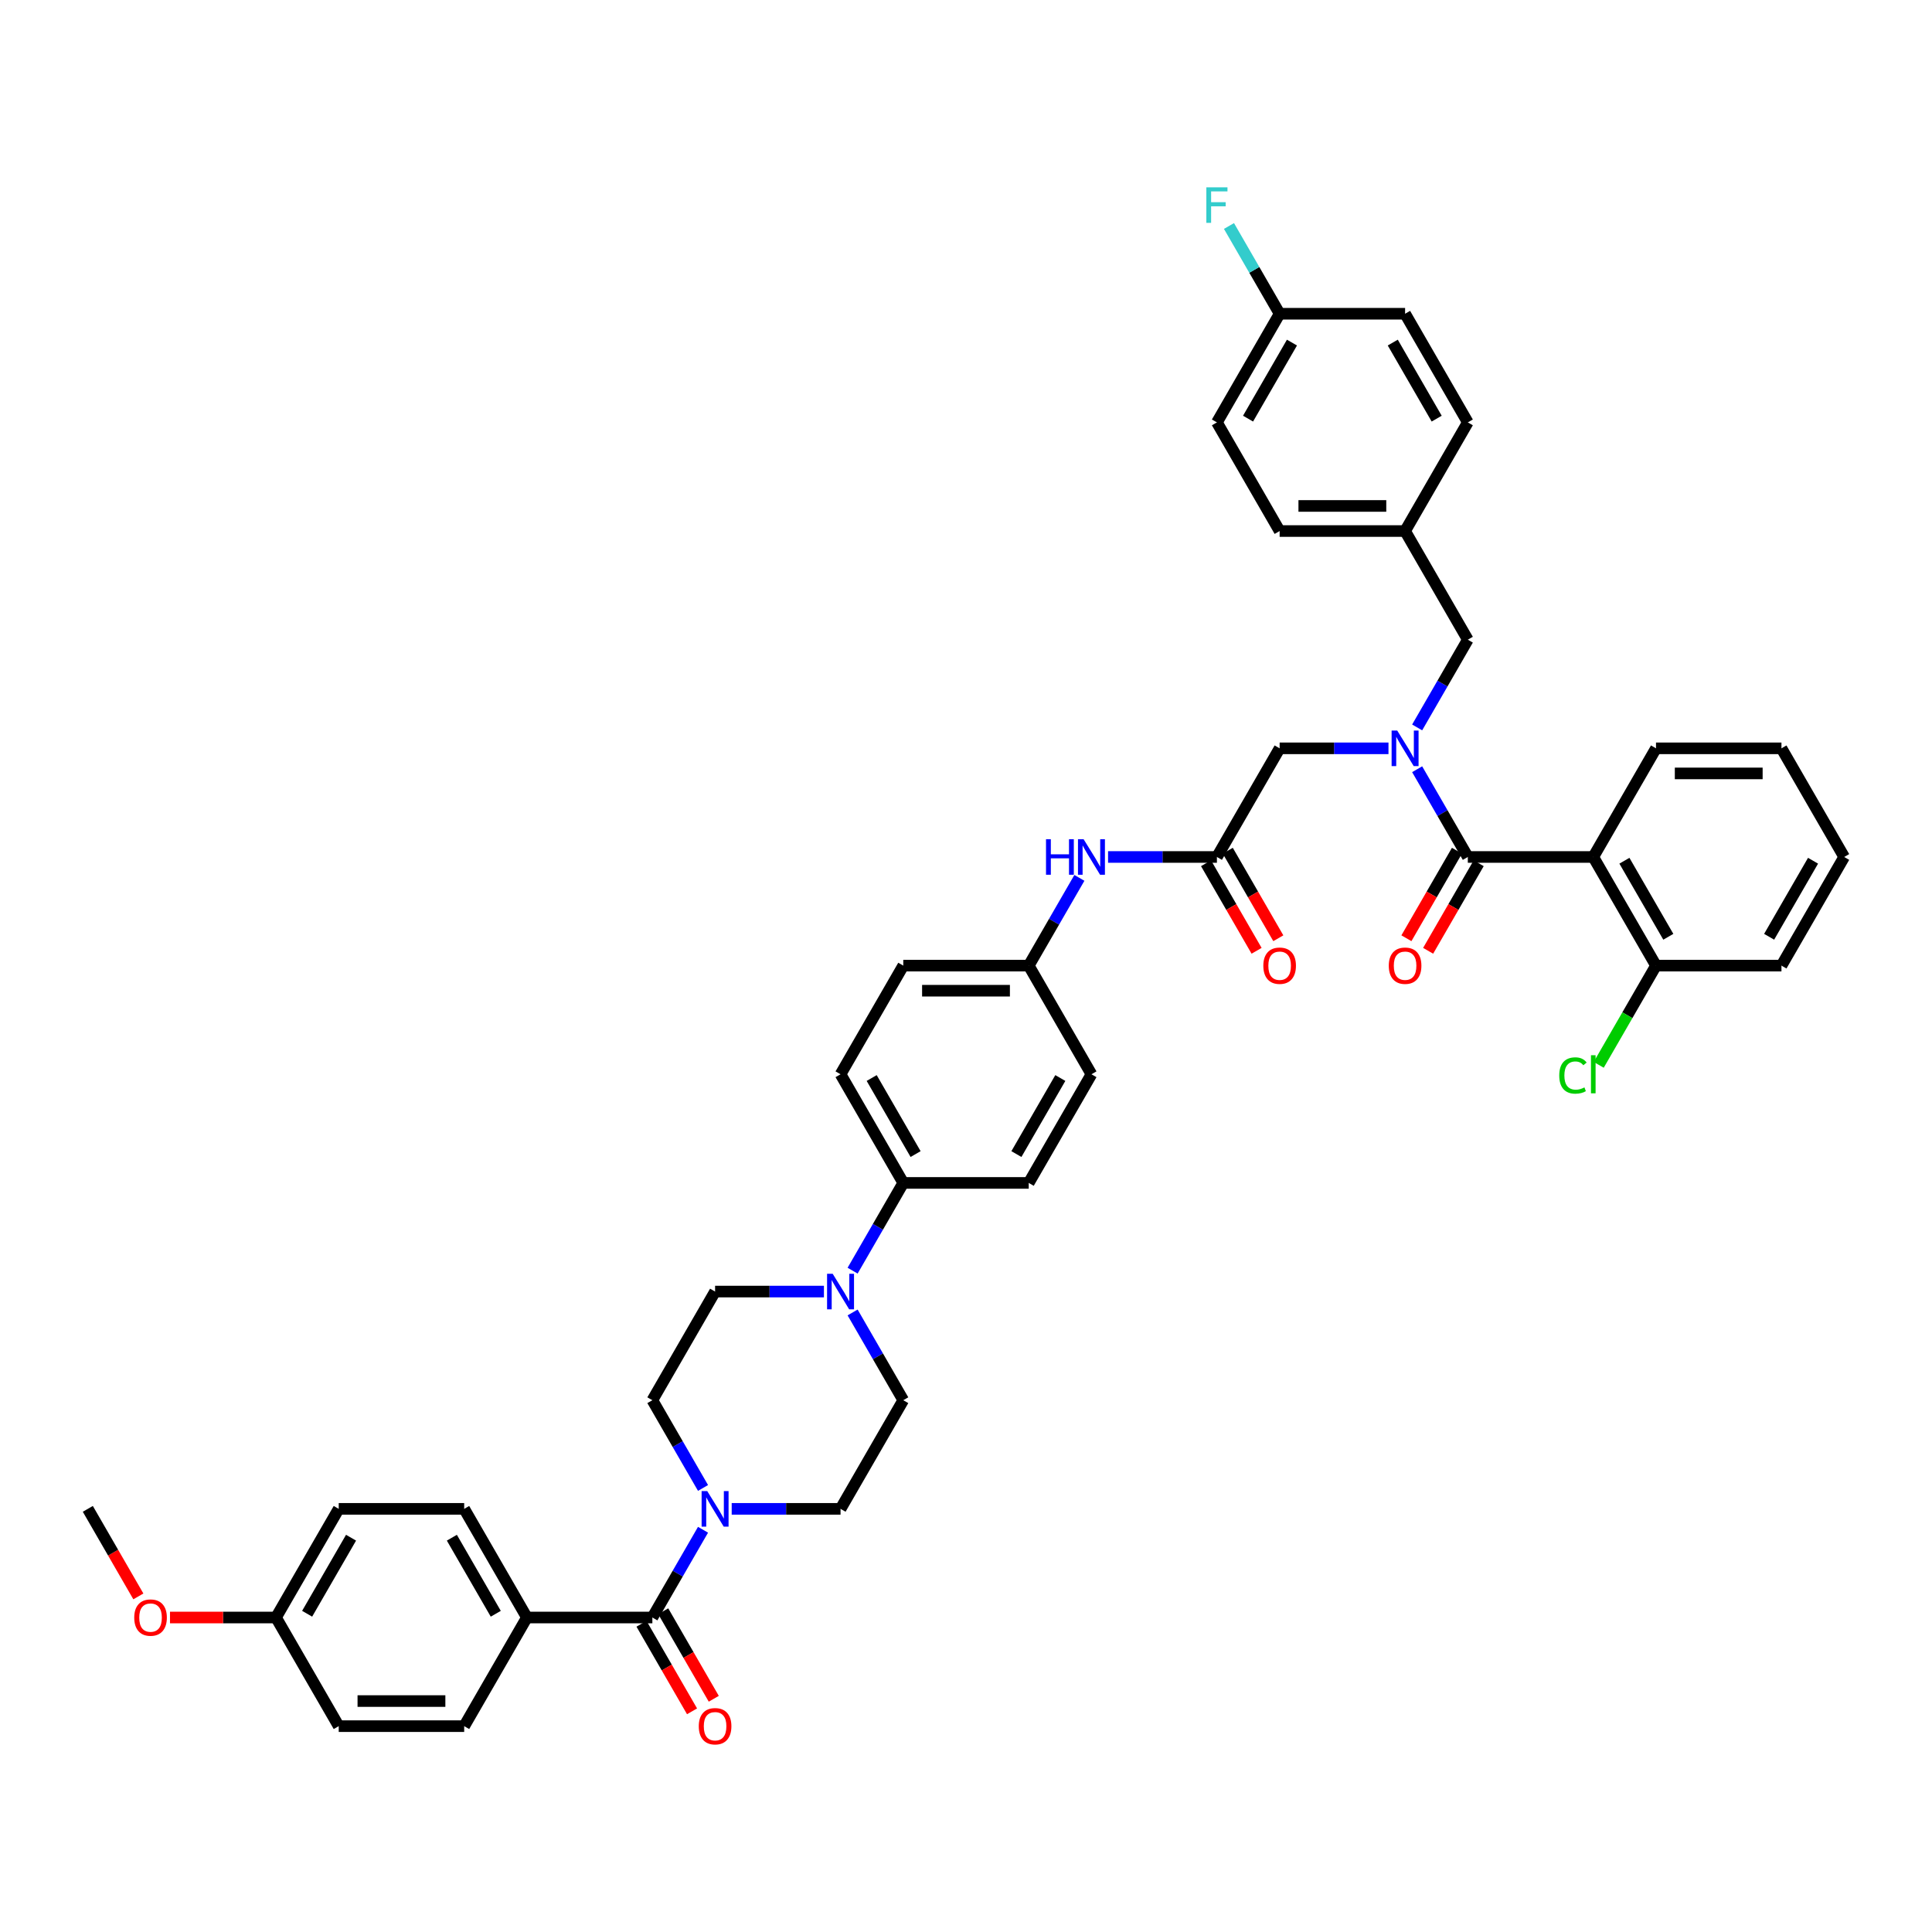 <?xml version='1.0' encoding='iso-8859-1'?>
<svg version='1.1' baseProfile='full'
              xmlns='http://www.w3.org/2000/svg'
                      xmlns:rdkit='http://www.rdkit.org/xml'
                      xmlns:xlink='http://www.w3.org/1999/xlink'
                  xml:space='preserve'
width='1000px' height='1000px' viewBox='0 0 1000 1000'>
<!-- END OF HEADER -->
<rect style='opacity:1.0;fill:#FFFFFF;stroke:none' width='1000' height='1000' x='0' y='0'> </rect>
<path class='bond-0' d='M 733.519,376.516 L 746.629,353.808' style='fill:none;fill-rule:evenodd;stroke:#0000FF;stroke-width:6px;stroke-linecap:butt;stroke-linejoin:miter;stroke-opacity:1' />
<path class='bond-0' d='M 746.629,353.808 L 759.74,331.099' style='fill:none;fill-rule:evenodd;stroke:#000000;stroke-width:6px;stroke-linecap:butt;stroke-linejoin:miter;stroke-opacity:1' />
<path class='bond-1' d='M 733.519,398.153 L 746.629,420.861' style='fill:none;fill-rule:evenodd;stroke:#0000FF;stroke-width:6px;stroke-linecap:butt;stroke-linejoin:miter;stroke-opacity:1' />
<path class='bond-1' d='M 746.629,420.861 L 759.74,443.57' style='fill:none;fill-rule:evenodd;stroke:#000000;stroke-width:6px;stroke-linecap:butt;stroke-linejoin:miter;stroke-opacity:1' />
<path class='bond-2' d='M 718.675,387.334 L 690.506,387.334' style='fill:none;fill-rule:evenodd;stroke:#0000FF;stroke-width:6px;stroke-linecap:butt;stroke-linejoin:miter;stroke-opacity:1' />
<path class='bond-2' d='M 690.506,387.334 L 662.338,387.334' style='fill:none;fill-rule:evenodd;stroke:#000000;stroke-width:6px;stroke-linecap:butt;stroke-linejoin:miter;stroke-opacity:1' />
<path class='bond-3' d='M 824.675,443.57 L 857.143,499.805' style='fill:none;fill-rule:evenodd;stroke:#000000;stroke-width:6px;stroke-linecap:butt;stroke-linejoin:miter;stroke-opacity:1' />
<path class='bond-3' d='M 840.793,445.512 L 863.52,484.876' style='fill:none;fill-rule:evenodd;stroke:#000000;stroke-width:6px;stroke-linecap:butt;stroke-linejoin:miter;stroke-opacity:1' />
<path class='bond-4' d='M 824.675,443.57 L 857.143,387.334' style='fill:none;fill-rule:evenodd;stroke:#000000;stroke-width:6px;stroke-linecap:butt;stroke-linejoin:miter;stroke-opacity:1' />
<path class='bond-5' d='M 824.675,443.57 L 759.74,443.57' style='fill:none;fill-rule:evenodd;stroke:#000000;stroke-width:6px;stroke-linecap:butt;stroke-linejoin:miter;stroke-opacity:1' />
<path class='bond-6' d='M 754.117,440.323 L 741.036,462.98' style='fill:none;fill-rule:evenodd;stroke:#000000;stroke-width:6px;stroke-linecap:butt;stroke-linejoin:miter;stroke-opacity:1' />
<path class='bond-6' d='M 741.036,462.98 L 727.955,485.636' style='fill:none;fill-rule:evenodd;stroke:#FF0000;stroke-width:6px;stroke-linecap:butt;stroke-linejoin:miter;stroke-opacity:1' />
<path class='bond-6' d='M 765.364,446.817 L 752.283,469.473' style='fill:none;fill-rule:evenodd;stroke:#000000;stroke-width:6px;stroke-linecap:butt;stroke-linejoin:miter;stroke-opacity:1' />
<path class='bond-6' d='M 752.283,469.473 L 739.202,492.13' style='fill:none;fill-rule:evenodd;stroke:#FF0000;stroke-width:6px;stroke-linecap:butt;stroke-linejoin:miter;stroke-opacity:1' />
<path class='bond-7' d='M 857.143,499.805 L 842.318,525.482' style='fill:none;fill-rule:evenodd;stroke:#000000;stroke-width:6px;stroke-linecap:butt;stroke-linejoin:miter;stroke-opacity:1' />
<path class='bond-7' d='M 842.318,525.482 L 827.494,551.159' style='fill:none;fill-rule:evenodd;stroke:#00CC00;stroke-width:6px;stroke-linecap:butt;stroke-linejoin:miter;stroke-opacity:1' />
<path class='bond-8' d='M 857.143,499.805 L 922.078,499.805' style='fill:none;fill-rule:evenodd;stroke:#000000;stroke-width:6px;stroke-linecap:butt;stroke-linejoin:miter;stroke-opacity:1' />
<path class='bond-9' d='M 759.74,331.099 L 727.273,274.864' style='fill:none;fill-rule:evenodd;stroke:#000000;stroke-width:6px;stroke-linecap:butt;stroke-linejoin:miter;stroke-opacity:1' />
<path class='bond-10' d='M 727.273,274.864 L 662.338,274.864' style='fill:none;fill-rule:evenodd;stroke:#000000;stroke-width:6px;stroke-linecap:butt;stroke-linejoin:miter;stroke-opacity:1' />
<path class='bond-10' d='M 717.532,261.877 L 672.078,261.877' style='fill:none;fill-rule:evenodd;stroke:#000000;stroke-width:6px;stroke-linecap:butt;stroke-linejoin:miter;stroke-opacity:1' />
<path class='bond-11' d='M 727.273,274.864 L 759.74,218.628' style='fill:none;fill-rule:evenodd;stroke:#000000;stroke-width:6px;stroke-linecap:butt;stroke-linejoin:miter;stroke-opacity:1' />
<path class='bond-12' d='M 662.338,274.864 L 629.87,218.628' style='fill:none;fill-rule:evenodd;stroke:#000000;stroke-width:6px;stroke-linecap:butt;stroke-linejoin:miter;stroke-opacity:1' />
<path class='bond-13' d='M 629.87,218.628 L 662.338,162.393' style='fill:none;fill-rule:evenodd;stroke:#000000;stroke-width:6px;stroke-linecap:butt;stroke-linejoin:miter;stroke-opacity:1' />
<path class='bond-13' d='M 645.987,216.686 L 668.715,177.322' style='fill:none;fill-rule:evenodd;stroke:#000000;stroke-width:6px;stroke-linecap:butt;stroke-linejoin:miter;stroke-opacity:1' />
<path class='bond-14' d='M 662.338,162.393 L 727.273,162.393' style='fill:none;fill-rule:evenodd;stroke:#000000;stroke-width:6px;stroke-linecap:butt;stroke-linejoin:miter;stroke-opacity:1' />
<path class='bond-15' d='M 662.338,162.393 L 649.227,139.684' style='fill:none;fill-rule:evenodd;stroke:#000000;stroke-width:6px;stroke-linecap:butt;stroke-linejoin:miter;stroke-opacity:1' />
<path class='bond-15' d='M 649.227,139.684 L 636.116,116.975' style='fill:none;fill-rule:evenodd;stroke:#33CCCC;stroke-width:6px;stroke-linecap:butt;stroke-linejoin:miter;stroke-opacity:1' />
<path class='bond-16' d='M 727.273,162.393 L 759.74,218.628' style='fill:none;fill-rule:evenodd;stroke:#000000;stroke-width:6px;stroke-linecap:butt;stroke-linejoin:miter;stroke-opacity:1' />
<path class='bond-16' d='M 720.896,177.322 L 743.623,216.686' style='fill:none;fill-rule:evenodd;stroke:#000000;stroke-width:6px;stroke-linecap:butt;stroke-linejoin:miter;stroke-opacity:1' />
<path class='bond-17' d='M 624.247,446.817 L 637.327,469.473' style='fill:none;fill-rule:evenodd;stroke:#000000;stroke-width:6px;stroke-linecap:butt;stroke-linejoin:miter;stroke-opacity:1' />
<path class='bond-17' d='M 637.327,469.473 L 650.408,492.13' style='fill:none;fill-rule:evenodd;stroke:#FF0000;stroke-width:6px;stroke-linecap:butt;stroke-linejoin:miter;stroke-opacity:1' />
<path class='bond-17' d='M 635.494,440.323 L 648.575,462.98' style='fill:none;fill-rule:evenodd;stroke:#000000;stroke-width:6px;stroke-linecap:butt;stroke-linejoin:miter;stroke-opacity:1' />
<path class='bond-17' d='M 648.575,462.98 L 661.655,485.636' style='fill:none;fill-rule:evenodd;stroke:#FF0000;stroke-width:6px;stroke-linecap:butt;stroke-linejoin:miter;stroke-opacity:1' />
<path class='bond-18' d='M 629.87,443.57 L 662.338,387.334' style='fill:none;fill-rule:evenodd;stroke:#000000;stroke-width:6px;stroke-linecap:butt;stroke-linejoin:miter;stroke-opacity:1' />
<path class='bond-19' d='M 629.87,443.57 L 601.701,443.57' style='fill:none;fill-rule:evenodd;stroke:#000000;stroke-width:6px;stroke-linecap:butt;stroke-linejoin:miter;stroke-opacity:1' />
<path class='bond-19' d='M 601.701,443.57 L 573.532,443.57' style='fill:none;fill-rule:evenodd;stroke:#0000FF;stroke-width:6px;stroke-linecap:butt;stroke-linejoin:miter;stroke-opacity:1' />
<path class='bond-20' d='M 558.689,454.388 L 545.578,477.097' style='fill:none;fill-rule:evenodd;stroke:#0000FF;stroke-width:6px;stroke-linecap:butt;stroke-linejoin:miter;stroke-opacity:1' />
<path class='bond-20' d='M 545.578,477.097 L 532.468,499.805' style='fill:none;fill-rule:evenodd;stroke:#000000;stroke-width:6px;stroke-linecap:butt;stroke-linejoin:miter;stroke-opacity:1' />
<path class='bond-21' d='M 378.727,780.982 L 406.896,780.982' style='fill:none;fill-rule:evenodd;stroke:#0000FF;stroke-width:6px;stroke-linecap:butt;stroke-linejoin:miter;stroke-opacity:1' />
<path class='bond-21' d='M 406.896,780.982 L 435.065,780.982' style='fill:none;fill-rule:evenodd;stroke:#000000;stroke-width:6px;stroke-linecap:butt;stroke-linejoin:miter;stroke-opacity:1' />
<path class='bond-22' d='M 363.884,791.8 L 350.773,814.509' style='fill:none;fill-rule:evenodd;stroke:#0000FF;stroke-width:6px;stroke-linecap:butt;stroke-linejoin:miter;stroke-opacity:1' />
<path class='bond-22' d='M 350.773,814.509 L 337.662,837.218' style='fill:none;fill-rule:evenodd;stroke:#000000;stroke-width:6px;stroke-linecap:butt;stroke-linejoin:miter;stroke-opacity:1' />
<path class='bond-23' d='M 363.884,770.164 L 350.773,747.455' style='fill:none;fill-rule:evenodd;stroke:#0000FF;stroke-width:6px;stroke-linecap:butt;stroke-linejoin:miter;stroke-opacity:1' />
<path class='bond-23' d='M 350.773,747.455 L 337.662,724.747' style='fill:none;fill-rule:evenodd;stroke:#000000;stroke-width:6px;stroke-linecap:butt;stroke-linejoin:miter;stroke-opacity:1' />
<path class='bond-24' d='M 272.727,837.218 L 240.26,780.982' style='fill:none;fill-rule:evenodd;stroke:#000000;stroke-width:6px;stroke-linecap:butt;stroke-linejoin:miter;stroke-opacity:1' />
<path class='bond-24' d='M 256.61,835.276 L 233.883,795.911' style='fill:none;fill-rule:evenodd;stroke:#000000;stroke-width:6px;stroke-linecap:butt;stroke-linejoin:miter;stroke-opacity:1' />
<path class='bond-25' d='M 272.727,837.218 L 240.26,893.453' style='fill:none;fill-rule:evenodd;stroke:#000000;stroke-width:6px;stroke-linecap:butt;stroke-linejoin:miter;stroke-opacity:1' />
<path class='bond-26' d='M 272.727,837.218 L 337.662,837.218' style='fill:none;fill-rule:evenodd;stroke:#000000;stroke-width:6px;stroke-linecap:butt;stroke-linejoin:miter;stroke-opacity:1' />
<path class='bond-27' d='M 332.039,840.464 L 345.12,863.121' style='fill:none;fill-rule:evenodd;stroke:#000000;stroke-width:6px;stroke-linecap:butt;stroke-linejoin:miter;stroke-opacity:1' />
<path class='bond-27' d='M 345.12,863.121 L 358.2,885.778' style='fill:none;fill-rule:evenodd;stroke:#FF0000;stroke-width:6px;stroke-linecap:butt;stroke-linejoin:miter;stroke-opacity:1' />
<path class='bond-27' d='M 343.286,833.971 L 356.367,856.628' style='fill:none;fill-rule:evenodd;stroke:#000000;stroke-width:6px;stroke-linecap:butt;stroke-linejoin:miter;stroke-opacity:1' />
<path class='bond-27' d='M 356.367,856.628 L 369.448,879.284' style='fill:none;fill-rule:evenodd;stroke:#FF0000;stroke-width:6px;stroke-linecap:butt;stroke-linejoin:miter;stroke-opacity:1' />
<path class='bond-28' d='M 240.26,780.982 L 175.325,780.982' style='fill:none;fill-rule:evenodd;stroke:#000000;stroke-width:6px;stroke-linecap:butt;stroke-linejoin:miter;stroke-opacity:1' />
<path class='bond-29' d='M 240.26,893.453 L 175.325,893.453' style='fill:none;fill-rule:evenodd;stroke:#000000;stroke-width:6px;stroke-linecap:butt;stroke-linejoin:miter;stroke-opacity:1' />
<path class='bond-29' d='M 230.519,880.466 L 185.065,880.466' style='fill:none;fill-rule:evenodd;stroke:#000000;stroke-width:6px;stroke-linecap:butt;stroke-linejoin:miter;stroke-opacity:1' />
<path class='bond-30' d='M 441.311,657.693 L 454.422,634.985' style='fill:none;fill-rule:evenodd;stroke:#0000FF;stroke-width:6px;stroke-linecap:butt;stroke-linejoin:miter;stroke-opacity:1' />
<path class='bond-30' d='M 454.422,634.985 L 467.532,612.276' style='fill:none;fill-rule:evenodd;stroke:#000000;stroke-width:6px;stroke-linecap:butt;stroke-linejoin:miter;stroke-opacity:1' />
<path class='bond-31' d='M 426.468,668.511 L 398.299,668.511' style='fill:none;fill-rule:evenodd;stroke:#0000FF;stroke-width:6px;stroke-linecap:butt;stroke-linejoin:miter;stroke-opacity:1' />
<path class='bond-31' d='M 398.299,668.511 L 370.13,668.511' style='fill:none;fill-rule:evenodd;stroke:#000000;stroke-width:6px;stroke-linecap:butt;stroke-linejoin:miter;stroke-opacity:1' />
<path class='bond-32' d='M 441.311,679.33 L 454.422,702.038' style='fill:none;fill-rule:evenodd;stroke:#0000FF;stroke-width:6px;stroke-linecap:butt;stroke-linejoin:miter;stroke-opacity:1' />
<path class='bond-32' d='M 454.422,702.038 L 467.532,724.747' style='fill:none;fill-rule:evenodd;stroke:#000000;stroke-width:6px;stroke-linecap:butt;stroke-linejoin:miter;stroke-opacity:1' />
<path class='bond-33' d='M 532.468,499.805 L 467.532,499.805' style='fill:none;fill-rule:evenodd;stroke:#000000;stroke-width:6px;stroke-linecap:butt;stroke-linejoin:miter;stroke-opacity:1' />
<path class='bond-33' d='M 522.727,512.792 L 477.273,512.792' style='fill:none;fill-rule:evenodd;stroke:#000000;stroke-width:6px;stroke-linecap:butt;stroke-linejoin:miter;stroke-opacity:1' />
<path class='bond-34' d='M 532.468,499.805 L 564.935,556.041' style='fill:none;fill-rule:evenodd;stroke:#000000;stroke-width:6px;stroke-linecap:butt;stroke-linejoin:miter;stroke-opacity:1' />
<path class='bond-35' d='M 467.532,612.276 L 532.468,612.276' style='fill:none;fill-rule:evenodd;stroke:#000000;stroke-width:6px;stroke-linecap:butt;stroke-linejoin:miter;stroke-opacity:1' />
<path class='bond-36' d='M 467.532,612.276 L 435.065,556.041' style='fill:none;fill-rule:evenodd;stroke:#000000;stroke-width:6px;stroke-linecap:butt;stroke-linejoin:miter;stroke-opacity:1' />
<path class='bond-36' d='M 473.909,597.347 L 451.182,557.982' style='fill:none;fill-rule:evenodd;stroke:#000000;stroke-width:6px;stroke-linecap:butt;stroke-linejoin:miter;stroke-opacity:1' />
<path class='bond-37' d='M 467.532,499.805 L 435.065,556.041' style='fill:none;fill-rule:evenodd;stroke:#000000;stroke-width:6px;stroke-linecap:butt;stroke-linejoin:miter;stroke-opacity:1' />
<path class='bond-38' d='M 564.935,556.041 L 532.468,612.276' style='fill:none;fill-rule:evenodd;stroke:#000000;stroke-width:6px;stroke-linecap:butt;stroke-linejoin:miter;stroke-opacity:1' />
<path class='bond-38' d='M 548.818,557.982 L 526.091,597.347' style='fill:none;fill-rule:evenodd;stroke:#000000;stroke-width:6px;stroke-linecap:butt;stroke-linejoin:miter;stroke-opacity:1' />
<path class='bond-39' d='M 370.13,668.511 L 337.662,724.747' style='fill:none;fill-rule:evenodd;stroke:#000000;stroke-width:6px;stroke-linecap:butt;stroke-linejoin:miter;stroke-opacity:1' />
<path class='bond-40' d='M 467.532,724.747 L 435.065,780.982' style='fill:none;fill-rule:evenodd;stroke:#000000;stroke-width:6px;stroke-linecap:butt;stroke-linejoin:miter;stroke-opacity:1' />
<path class='bond-41' d='M 142.857,837.218 L 175.325,893.453' style='fill:none;fill-rule:evenodd;stroke:#000000;stroke-width:6px;stroke-linecap:butt;stroke-linejoin:miter;stroke-opacity:1' />
<path class='bond-42' d='M 142.857,837.218 L 115.422,837.218' style='fill:none;fill-rule:evenodd;stroke:#000000;stroke-width:6px;stroke-linecap:butt;stroke-linejoin:miter;stroke-opacity:1' />
<path class='bond-42' d='M 115.422,837.218 L 87.987,837.218' style='fill:none;fill-rule:evenodd;stroke:#FF0000;stroke-width:6px;stroke-linecap:butt;stroke-linejoin:miter;stroke-opacity:1' />
<path class='bond-43' d='M 142.857,837.218 L 175.325,780.982' style='fill:none;fill-rule:evenodd;stroke:#000000;stroke-width:6px;stroke-linecap:butt;stroke-linejoin:miter;stroke-opacity:1' />
<path class='bond-43' d='M 158.974,835.276 L 181.702,795.911' style='fill:none;fill-rule:evenodd;stroke:#000000;stroke-width:6px;stroke-linecap:butt;stroke-linejoin:miter;stroke-opacity:1' />
<path class='bond-44' d='M 71.616,826.296 L 58.535,803.639' style='fill:none;fill-rule:evenodd;stroke:#FF0000;stroke-width:6px;stroke-linecap:butt;stroke-linejoin:miter;stroke-opacity:1' />
<path class='bond-44' d='M 58.535,803.639 L 45.455,780.982' style='fill:none;fill-rule:evenodd;stroke:#000000;stroke-width:6px;stroke-linecap:butt;stroke-linejoin:miter;stroke-opacity:1' />
<path class='bond-45' d='M 857.143,387.334 L 922.078,387.334' style='fill:none;fill-rule:evenodd;stroke:#000000;stroke-width:6px;stroke-linecap:butt;stroke-linejoin:miter;stroke-opacity:1' />
<path class='bond-45' d='M 866.883,400.321 L 912.338,400.321' style='fill:none;fill-rule:evenodd;stroke:#000000;stroke-width:6px;stroke-linecap:butt;stroke-linejoin:miter;stroke-opacity:1' />
<path class='bond-46' d='M 922.078,499.805 L 954.545,443.57' style='fill:none;fill-rule:evenodd;stroke:#000000;stroke-width:6px;stroke-linecap:butt;stroke-linejoin:miter;stroke-opacity:1' />
<path class='bond-46' d='M 915.701,484.876 L 938.428,445.512' style='fill:none;fill-rule:evenodd;stroke:#000000;stroke-width:6px;stroke-linecap:butt;stroke-linejoin:miter;stroke-opacity:1' />
<path class='bond-47' d='M 922.078,387.334 L 954.545,443.57' style='fill:none;fill-rule:evenodd;stroke:#000000;stroke-width:6px;stroke-linecap:butt;stroke-linejoin:miter;stroke-opacity:1' />
<path  class='atom-0' d='M 723.208 378.14
L 729.234 387.88
Q 729.831 388.841, 730.792 390.581
Q 731.753 392.321, 731.805 392.425
L 731.805 378.14
L 734.247 378.14
L 734.247 396.529
L 731.727 396.529
L 725.26 385.88
Q 724.506 384.633, 723.701 383.204
Q 722.922 381.776, 722.688 381.334
L 722.688 396.529
L 720.299 396.529
L 720.299 378.14
L 723.208 378.14
' fill='#0000FF'/>
<path  class='atom-3' d='M 718.831 499.857
Q 718.831 495.442, 721.013 492.974
Q 723.195 490.506, 727.273 490.506
Q 731.351 490.506, 733.532 492.974
Q 735.714 495.442, 735.714 499.857
Q 735.714 504.325, 733.506 506.87
Q 731.299 509.39, 727.273 509.39
Q 723.221 509.39, 721.013 506.87
Q 718.831 504.351, 718.831 499.857
M 727.273 507.312
Q 730.078 507.312, 731.584 505.442
Q 733.117 503.545, 733.117 499.857
Q 733.117 496.247, 731.584 494.429
Q 730.078 492.584, 727.273 492.584
Q 724.468 492.584, 722.935 494.403
Q 721.429 496.221, 721.429 499.857
Q 721.429 503.571, 722.935 505.442
Q 724.468 507.312, 727.273 507.312
' fill='#FF0000'/>
<path  class='atom-5' d='M 807.065 556.677
Q 807.065 552.106, 809.195 549.716
Q 811.351 547.3, 815.429 547.3
Q 819.221 547.3, 821.247 549.976
L 819.532 551.378
Q 818.052 549.43, 815.429 549.43
Q 812.649 549.43, 811.169 551.3
Q 809.714 553.145, 809.714 556.677
Q 809.714 560.313, 811.221 562.183
Q 812.753 564.054, 815.714 564.054
Q 817.74 564.054, 820.104 562.833
L 820.831 564.781
Q 819.87 565.404, 818.416 565.768
Q 816.961 566.132, 815.351 566.132
Q 811.351 566.132, 809.195 563.69
Q 807.065 561.248, 807.065 556.677
' fill='#00CC00'/>
<path  class='atom-5' d='M 823.481 546.183
L 825.87 546.183
L 825.87 565.898
L 823.481 565.898
L 823.481 546.183
' fill='#00CC00'/>
<path  class='atom-14' d='M 653.896 499.857
Q 653.896 495.442, 656.078 492.974
Q 658.26 490.506, 662.338 490.506
Q 666.416 490.506, 668.597 492.974
Q 670.779 495.442, 670.779 499.857
Q 670.779 504.325, 668.571 506.87
Q 666.364 509.39, 662.338 509.39
Q 658.286 509.39, 656.078 506.87
Q 653.896 504.351, 653.896 499.857
M 662.338 507.312
Q 665.143 507.312, 666.649 505.442
Q 668.182 503.545, 668.182 499.857
Q 668.182 496.247, 666.649 494.429
Q 665.143 492.584, 662.338 492.584
Q 659.532 492.584, 658 494.403
Q 656.494 496.221, 656.494 499.857
Q 656.494 503.571, 658 505.442
Q 659.532 507.312, 662.338 507.312
' fill='#FF0000'/>
<path  class='atom-16' d='M 541.416 434.375
L 543.909 434.375
L 543.909 442.193
L 553.312 442.193
L 553.312 434.375
L 555.805 434.375
L 555.805 452.765
L 553.312 452.765
L 553.312 444.271
L 543.909 444.271
L 543.909 452.765
L 541.416 452.765
L 541.416 434.375
' fill='#0000FF'/>
<path  class='atom-16' d='M 560.87 434.375
L 566.896 444.115
Q 567.494 445.076, 568.455 446.817
Q 569.416 448.557, 569.468 448.661
L 569.468 434.375
L 571.909 434.375
L 571.909 452.765
L 569.39 452.765
L 562.922 442.115
Q 562.169 440.868, 561.364 439.44
Q 560.584 438.011, 560.351 437.57
L 560.351 452.765
L 557.961 452.765
L 557.961 434.375
L 560.87 434.375
' fill='#0000FF'/>
<path  class='atom-17' d='M 366.065 771.787
L 372.091 781.528
Q 372.688 782.489, 373.649 784.229
Q 374.61 785.969, 374.662 786.073
L 374.662 771.787
L 377.104 771.787
L 377.104 790.177
L 374.584 790.177
L 368.117 779.528
Q 367.364 778.281, 366.558 776.852
Q 365.779 775.424, 365.545 774.982
L 365.545 790.177
L 363.156 790.177
L 363.156 771.787
L 366.065 771.787
' fill='#0000FF'/>
<path  class='atom-20' d='M 361.688 893.505
Q 361.688 889.089, 363.87 886.622
Q 366.052 884.154, 370.13 884.154
Q 374.208 884.154, 376.39 886.622
Q 378.571 889.089, 378.571 893.505
Q 378.571 897.973, 376.364 900.518
Q 374.156 903.038, 370.13 903.038
Q 366.078 903.038, 363.87 900.518
Q 361.688 897.999, 361.688 893.505
M 370.13 900.96
Q 372.935 900.96, 374.442 899.089
Q 375.974 897.193, 375.974 893.505
Q 375.974 889.895, 374.442 888.076
Q 372.935 886.232, 370.13 886.232
Q 367.325 886.232, 365.792 888.051
Q 364.286 889.869, 364.286 893.505
Q 364.286 897.219, 365.792 899.089
Q 367.325 900.96, 370.13 900.96
' fill='#FF0000'/>
<path  class='atom-23' d='M 431 659.317
L 437.026 669.057
Q 437.623 670.018, 438.584 671.758
Q 439.545 673.498, 439.597 673.602
L 439.597 659.317
L 442.039 659.317
L 442.039 677.706
L 439.519 677.706
L 433.052 667.057
Q 432.299 665.81, 431.494 664.382
Q 430.714 662.953, 430.481 662.511
L 430.481 677.706
L 428.091 677.706
L 428.091 659.317
L 431 659.317
' fill='#0000FF'/>
<path  class='atom-37' d='M 69.481 837.27
Q 69.481 832.854, 71.662 830.387
Q 73.844 827.919, 77.922 827.919
Q 82 827.919, 84.182 830.387
Q 86.364 832.854, 86.364 837.27
Q 86.364 841.737, 84.156 844.283
Q 81.948 846.802, 77.922 846.802
Q 73.87 846.802, 71.662 844.283
Q 69.481 841.763, 69.481 837.27
M 77.922 844.724
Q 80.727 844.724, 82.234 842.854
Q 83.766 840.958, 83.766 837.27
Q 83.766 833.659, 82.234 831.841
Q 80.727 829.997, 77.922 829.997
Q 75.117 829.997, 73.584 831.815
Q 72.078 833.633, 72.078 837.27
Q 72.078 840.984, 73.584 842.854
Q 75.117 844.724, 77.922 844.724
' fill='#FF0000'/>
<path  class='atom-39' d='M 624.403 96.963
L 635.338 96.963
L 635.338 99.066
L 626.87 99.066
L 626.87 104.651
L 634.403 104.651
L 634.403 106.781
L 626.87 106.781
L 626.87 115.352
L 624.403 115.352
L 624.403 96.963
' fill='#33CCCC'/>
</svg>
